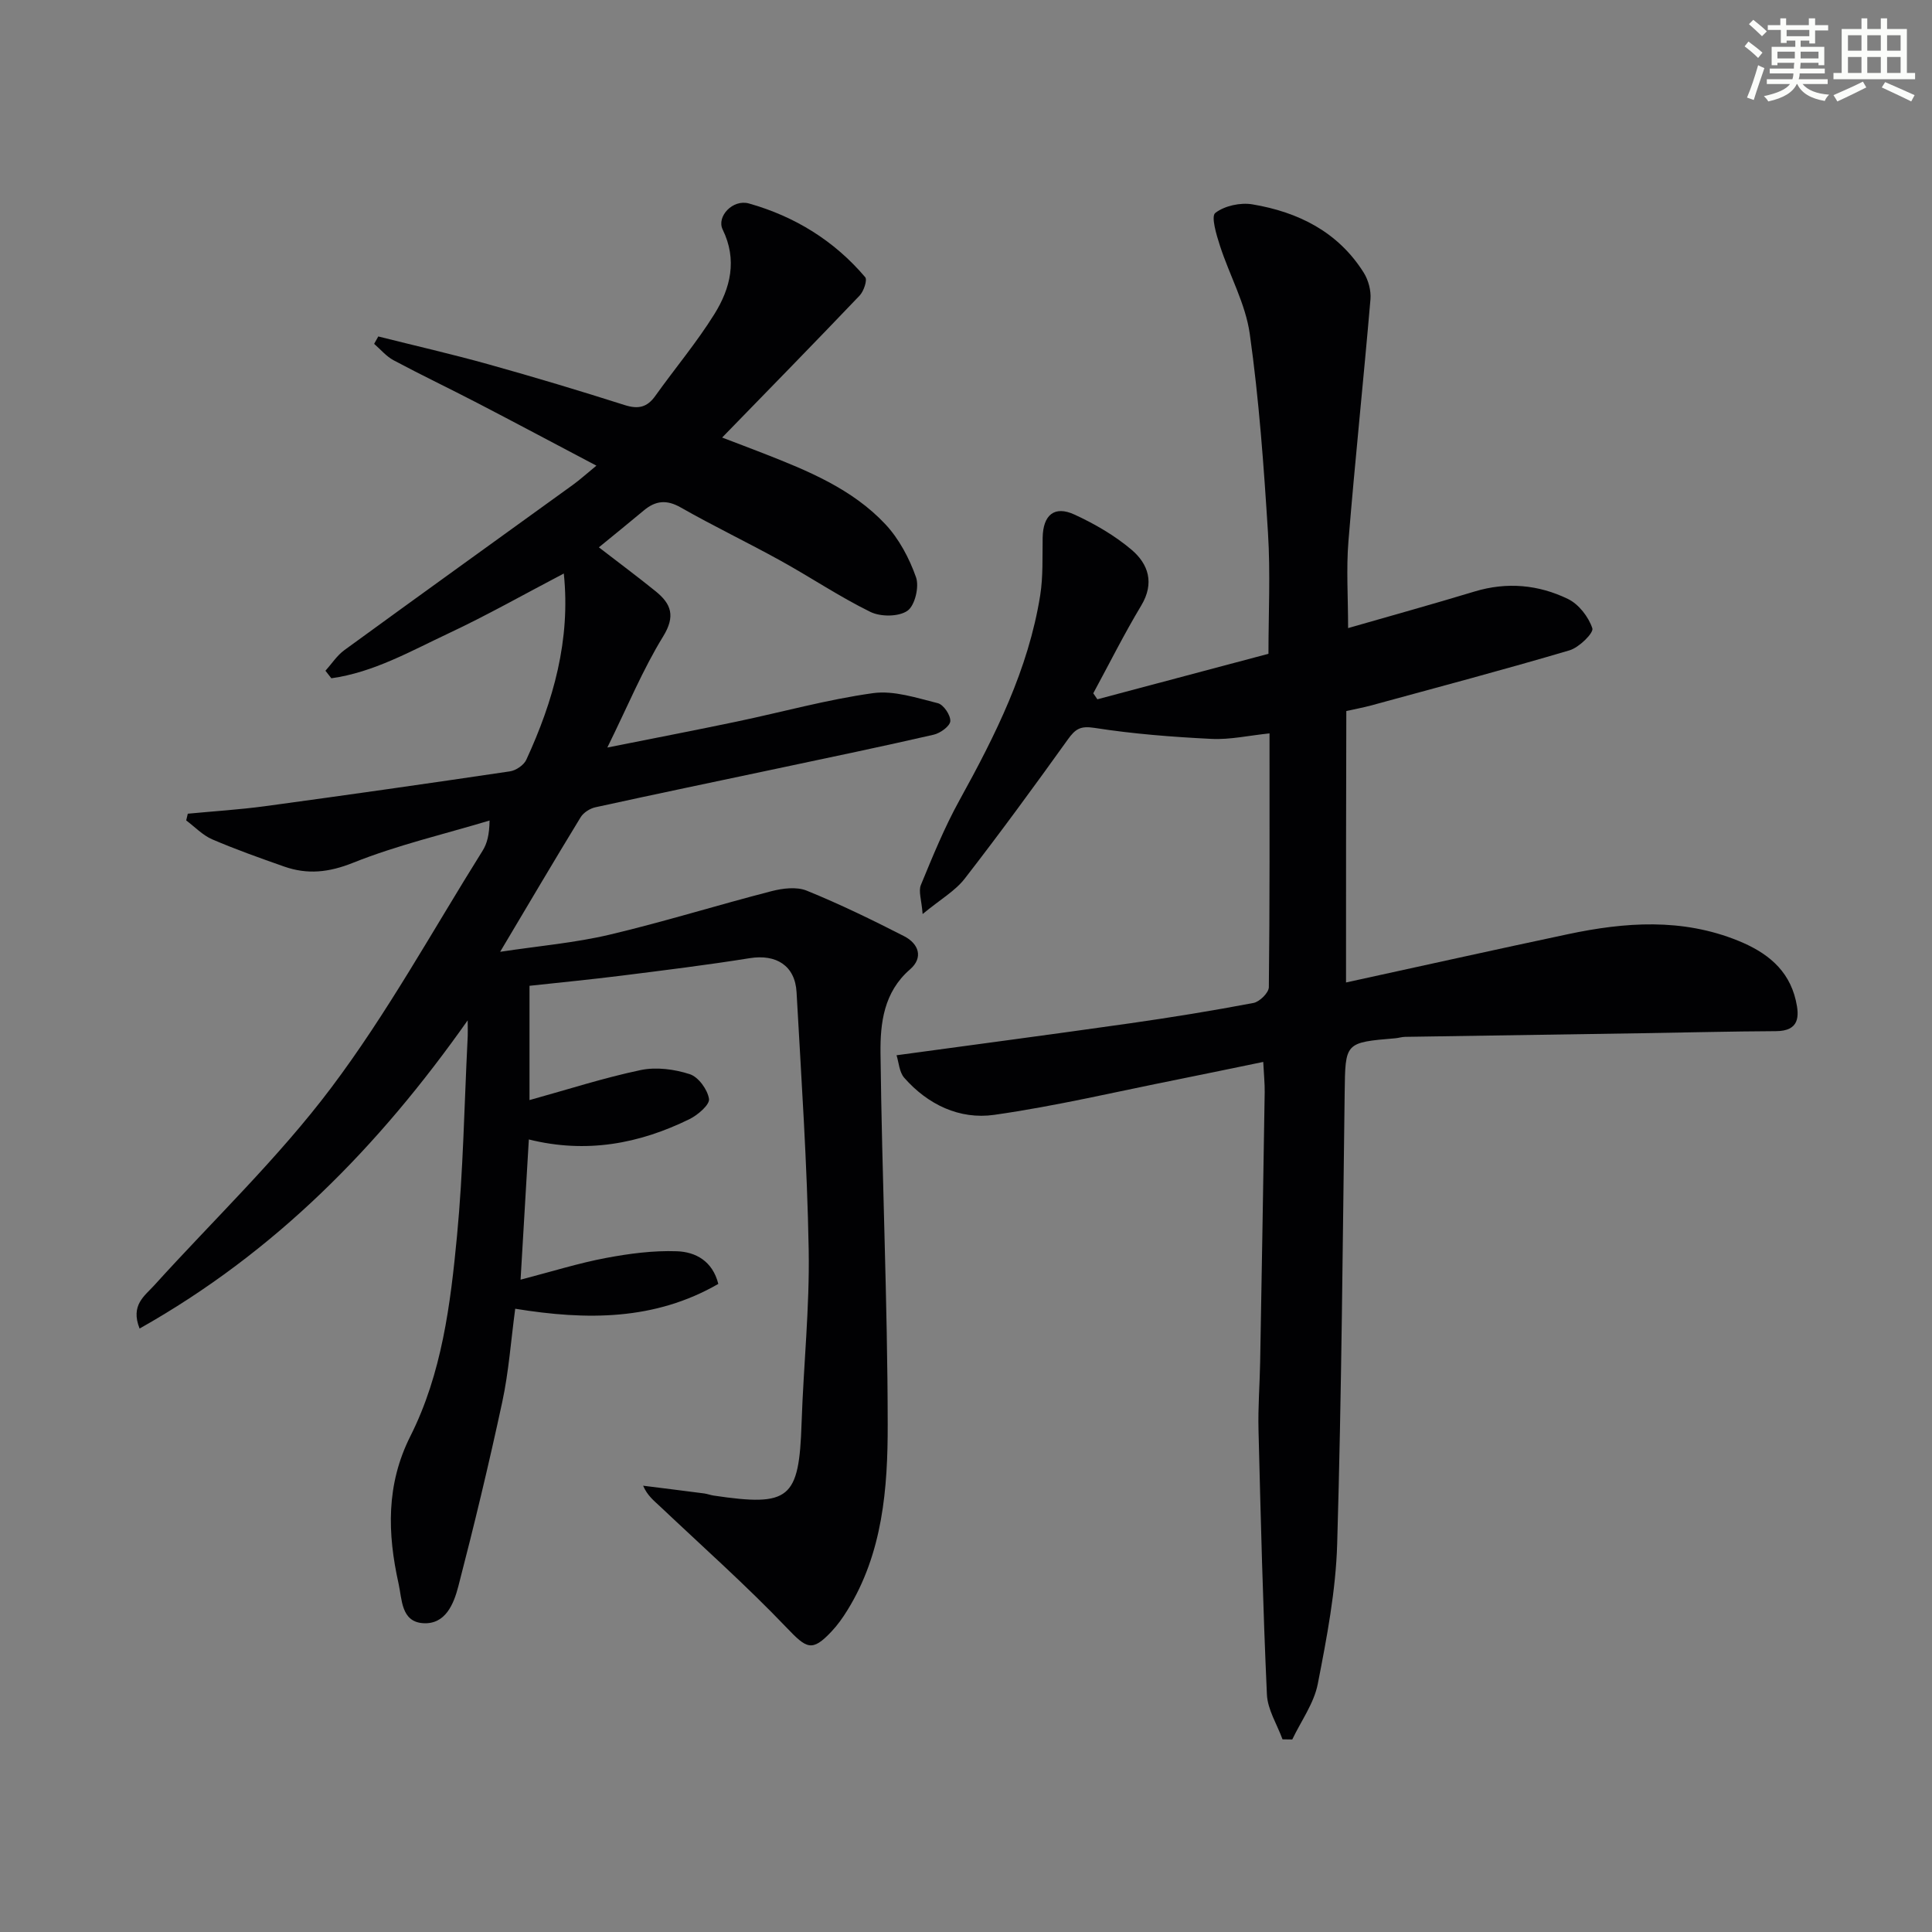 <svg enable-background="new 0 0 400 400" viewBox="0 0 400 400" xmlns="http://www.w3.org/2000/svg"><rect x="0" y="0" width="400" height="400" fill="#808080" stroke="none"/><path d="m96.83 211.25c-18.42 26.14-39.89 48.03-67.93 63.81-1.93-4.86 1.04-6.74 3.03-8.94 12.28-13.57 25.65-26.31 36.61-40.87 11.65-15.47 21.05-32.63 31.36-49.09.94-1.5 1.41-3.28 1.46-6.28-9.44 2.84-19.12 5.09-28.24 8.74-5.05 2.02-9.47 2.49-14.32.78-5-1.76-10.02-3.54-14.88-5.63-1.98-.86-3.59-2.58-5.37-3.91.11-.46.22-.93.33-1.39 5.32-.51 10.66-.84 15.94-1.55 16.94-2.3 33.86-4.71 50.76-7.22 1.24-.18 2.87-1.29 3.38-2.39 5.62-12.19 9.2-24.83 7.77-38.57-8.07 4.22-15.83 8.62-23.88 12.4-7.84 3.68-15.51 8.07-24.25 9.29-.41-.52-.82-1.04-1.22-1.56 1.3-1.44 2.39-3.16 3.92-4.27 15.73-11.46 31.53-22.81 47.3-34.21 1.47-1.06 2.81-2.29 4.88-3.98-8.83-4.65-16.71-8.86-24.63-12.97-5.76-2.99-11.63-5.79-17.36-8.85-1.52-.81-2.7-2.25-4.03-3.4.29-.51.57-1.02.86-1.53 7.64 1.92 15.31 3.67 22.89 5.79 9.43 2.63 18.81 5.45 28.14 8.42 2.8.89 4.64.47 6.33-1.91 4.05-5.68 8.57-11.05 12.24-16.95 3.32-5.33 4.77-11.21 1.7-17.49-1.31-2.68 2.1-6.34 5.45-5.39 9.46 2.67 17.65 7.7 24.06 15.26.48.57-.3 2.9-1.14 3.79-9.31 9.76-18.74 19.4-28.48 29.41 2.64 1.01 5.59 2.12 8.54 3.27 9.18 3.59 18.37 7.34 25.24 14.66 2.84 3.03 4.97 7.05 6.36 10.99.7 1.98-.23 5.88-1.78 6.95-1.81 1.25-5.54 1.27-7.66.23-6.4-3.14-12.36-7.16-18.61-10.61-6.83-3.78-13.89-7.16-20.67-11.02-2.92-1.66-5.2-1.41-7.62.61-3.04 2.54-6.13 5.04-9.32 7.65 4.2 3.24 8.05 6.1 11.78 9.12 3.2 2.6 4.12 5.11 1.52 9.34-4.21 6.84-7.3 14.37-11.55 22.99 10.06-2.01 18.44-3.62 26.78-5.37 9.41-1.97 18.72-4.57 28.22-5.89 4.31-.6 9.02.98 13.43 2.08 1.18.29 2.66 2.49 2.58 3.72-.06 1.03-2.08 2.49-3.44 2.8-10.67 2.45-21.39 4.68-32.1 6.95-12.65 2.68-25.32 5.31-37.95 8.08-1.13.25-2.46 1.1-3.05 2.07-5.45 8.92-10.75 17.92-16.66 27.85 8.15-1.23 15.51-1.86 22.63-3.54 11.26-2.66 22.33-6.12 33.54-9.01 2.32-.6 5.21-.96 7.3-.11 6.87 2.79 13.56 6.05 20.17 9.43 3 1.54 4.06 4.42 1.2 6.89-5.42 4.7-6.16 11.11-6.09 17.32.29 25.63 1.46 51.25 1.49 76.87.02 13.25-1.03 26.66-8.35 38.48-.96 1.55-2.03 3.07-3.28 4.39-4.05 4.31-5.17 3.53-9.27-.76-8.35-8.74-17.41-16.79-26.2-25.1-1.26-1.19-2.65-2.24-3.54-4.32 4.21.53 8.43 1.05 12.64 1.6.66.09 1.29.34 1.95.44 15.81 2.35 17.7.71 18.22-15.03.4-11.96 1.68-23.92 1.47-35.86-.31-17.78-1.53-35.55-2.51-53.31-.3-5.52-4.22-7.94-9.7-7.06-8.85 1.42-17.75 2.51-26.64 3.63-6.24.78-12.49 1.39-18.95 2.09v23.66c7.95-2.2 15.41-4.62 23.04-6.22 3.22-.67 6.98-.17 10.15.86 1.78.58 3.68 3.19 3.97 5.12.18 1.19-2.31 3.33-4.03 4.18-10.42 5.11-21.35 7.18-33.27 4.21-.56 9.49-1.09 18.5-1.71 29.03 6.62-1.72 12.08-3.44 17.67-4.49 4.84-.91 9.83-1.57 14.72-1.39 3.8.14 7.35 1.98 8.55 6.76-13.18 7.59-27.24 7.55-42.05 5.14-.89 6.63-1.34 13.06-2.68 19.29-2.75 12.79-5.81 25.52-9.1 38.19-.94 3.61-2.65 7.96-7.35 7.62-4.51-.33-4.3-4.97-5.02-8.19-2.31-10.38-2.61-20.48 2.44-30.52 6.52-12.95 8.31-27.29 9.66-41.49 1.28-13.4 1.5-26.9 2.17-40.35.1-1.41.04-2.84.04-4.26z" fill="#010103"/><path d="m278.68 203.41c15.86-3.46 30.87-6.8 45.91-9.99 11.84-2.51 23.64-3.37 35.26 1.34 5.86 2.38 10.45 5.9 11.95 12.35.78 3.35.75 6.36-4.12 6.38-9.31.04-18.63.29-27.94.43-16.28.25-32.57.49-48.85.75-.66.01-1.31.23-1.97.29-10.5.88-10.38.88-10.52 11.24-.41 31.14-.64 62.29-1.55 93.41-.28 9.72-2.15 19.46-4.02 29.04-.79 4.02-3.46 7.67-5.28 11.49-.67-.01-1.35-.02-2.02-.03-1.12-3.09-3.09-6.15-3.23-9.29-.83-18.24-1.28-36.51-1.74-54.76-.12-4.66.25-9.32.34-13.99.33-18.64.65-37.28.94-55.93.03-1.81-.17-3.63-.3-6.28-6.1 1.25-11.84 2.46-17.58 3.61-12.7 2.53-25.33 5.53-38.13 7.35-7.14 1.01-13.72-2.1-18.62-7.68-1.03-1.18-1.12-3.18-1.59-4.66 16.53-2.25 32.47-4.36 48.37-6.62 8.54-1.22 17.06-2.6 25.53-4.21 1.27-.24 3.17-2.12 3.18-3.26.2-17.31.14-34.62.14-52.55-4.28.44-8.17 1.33-12.01 1.14-8.1-.4-16.23-1.03-24.23-2.28-2.95-.46-3.97.25-5.51 2.39-6.97 9.72-14.03 19.38-21.36 28.83-1.97 2.54-4.99 4.25-8.71 7.32-.22-2.91-.9-4.72-.36-6.02 2.45-5.94 4.89-11.93 7.99-17.54 7.42-13.44 14.26-27.07 16.71-42.41.62-3.91.44-7.96.51-11.94.08-4.71 2.42-6.73 6.62-4.78 4.18 1.93 8.31 4.32 11.8 7.28 3.47 2.95 4.78 6.89 1.99 11.54-3.55 5.91-6.64 12.1-9.93 18.17.28.41.56.83.85 1.24 11.63-3.09 23.25-6.18 35.42-9.42 0-8.24.43-16.69-.1-25.08-.86-13.75-1.85-27.53-3.77-41.16-.88-6.24-4.19-12.12-6.17-18.23-.73-2.25-1.88-6.09-.97-6.8 1.92-1.49 5.21-2.2 7.69-1.78 9.48 1.59 17.73 5.68 23.05 14.15.96 1.54 1.54 3.7 1.39 5.5-1.43 16.71-3.2 33.38-4.56 50.1-.47 5.73-.07 11.54-.07 17.98 8.79-2.53 17.52-4.95 26.2-7.58 6.69-2.02 13.22-1.41 19.32 1.55 2.23 1.08 4.27 3.71 5.05 6.08.31.95-2.75 3.97-4.72 4.55-13.66 4.04-27.44 7.69-41.18 11.44-1.59.43-3.22.72-5.04 1.13-.06 18.46-.06 36.72-.06 56.2z" fill="#010103"/><g fill="#fbfcfa"><path d="m361.2 9.6.8-1c.9.7 1.9 1.4 2.9 2.3l-.9 1.1c-1-1-2-1.8-2.8-2.4zm.5 10.6c.9-2.1 1.6-4.3 2.3-6.7.4.2.8.4 1.3.6-.7 2.1-1.5 4.3-2.2 6.6zm.4-15.2.9-.9c1 .8 2 1.6 2.8 2.4l-1 1c-.9-.9-1.8-1.7-2.7-2.5zm12.5-1.2h1.2v1.4h2.7v1.1h-2.7v2.7h-1.2v-.6h-1.8v1.3h4.9v3.8h-1.2v-.5h-3.7c0 .4-.1.9-.1 1.2h5.1v1h-5.2c0 .5-.1.9-.2 1.2h6v1h-5.2c1.1 1.3 2.9 2 5.5 2.2-.4.4-.7.8-.9 1.3-2.9-.5-4.8-1.6-5.7-3.5h-.1c-.8 1.7-2.7 2.9-5.9 3.6-.2-.4-.6-.8-.9-1.1 2.8-.6 4.6-1.4 5.4-2.5h-4.8v-1h5.3c.1-.3.2-.7.2-1.2h-4.9v-1h5c0-.4 0-.8.1-1.2h-3.5v.5h-1.2v-3.8h4.9v-1.3h-1.8v.5h-1.2v-2.7h-2.7v-1h2.6v-1.4h1.2v1.4h4.7v-1.4zm-6.6 8.3h3.6c0-.4 0-.9 0-1.4h-3.6zm1.9-4.6h4.7v-1.3h-4.7zm6.6 3.2h-3.7v1.4h3.7z"/><path d="m385.3 3.8h1.3v2.2h2.8v-2.2h1.3v2.2h4.1v9.1h1.7v1.3h-16.9v-1.3h1.7v-9.1h4.1v-2.2zm.4 13.1.7 1.2c-1.8.9-3.8 1.9-6 2.9-.2-.4-.5-.8-.8-1.3 2.3-1 4.3-1.9 6.1-2.8zm-3.1-6.4h2.8v-3.2h-2.8zm0 4.6h2.8v-3.3h-2.8zm4-4.6h2.8v-3.2h-2.8zm0 4.6h2.8v-3.3h-2.8zm3.7 1.9c2.1.9 4.1 1.8 6.1 2.7l-.7 1.3c-2.2-1.1-4.2-2-6.1-2.9zm3.2-9.7h-2.8v3.2h2.8zm-2.8 7.8h2.8v-3.3h-2.8z"/></g></svg>